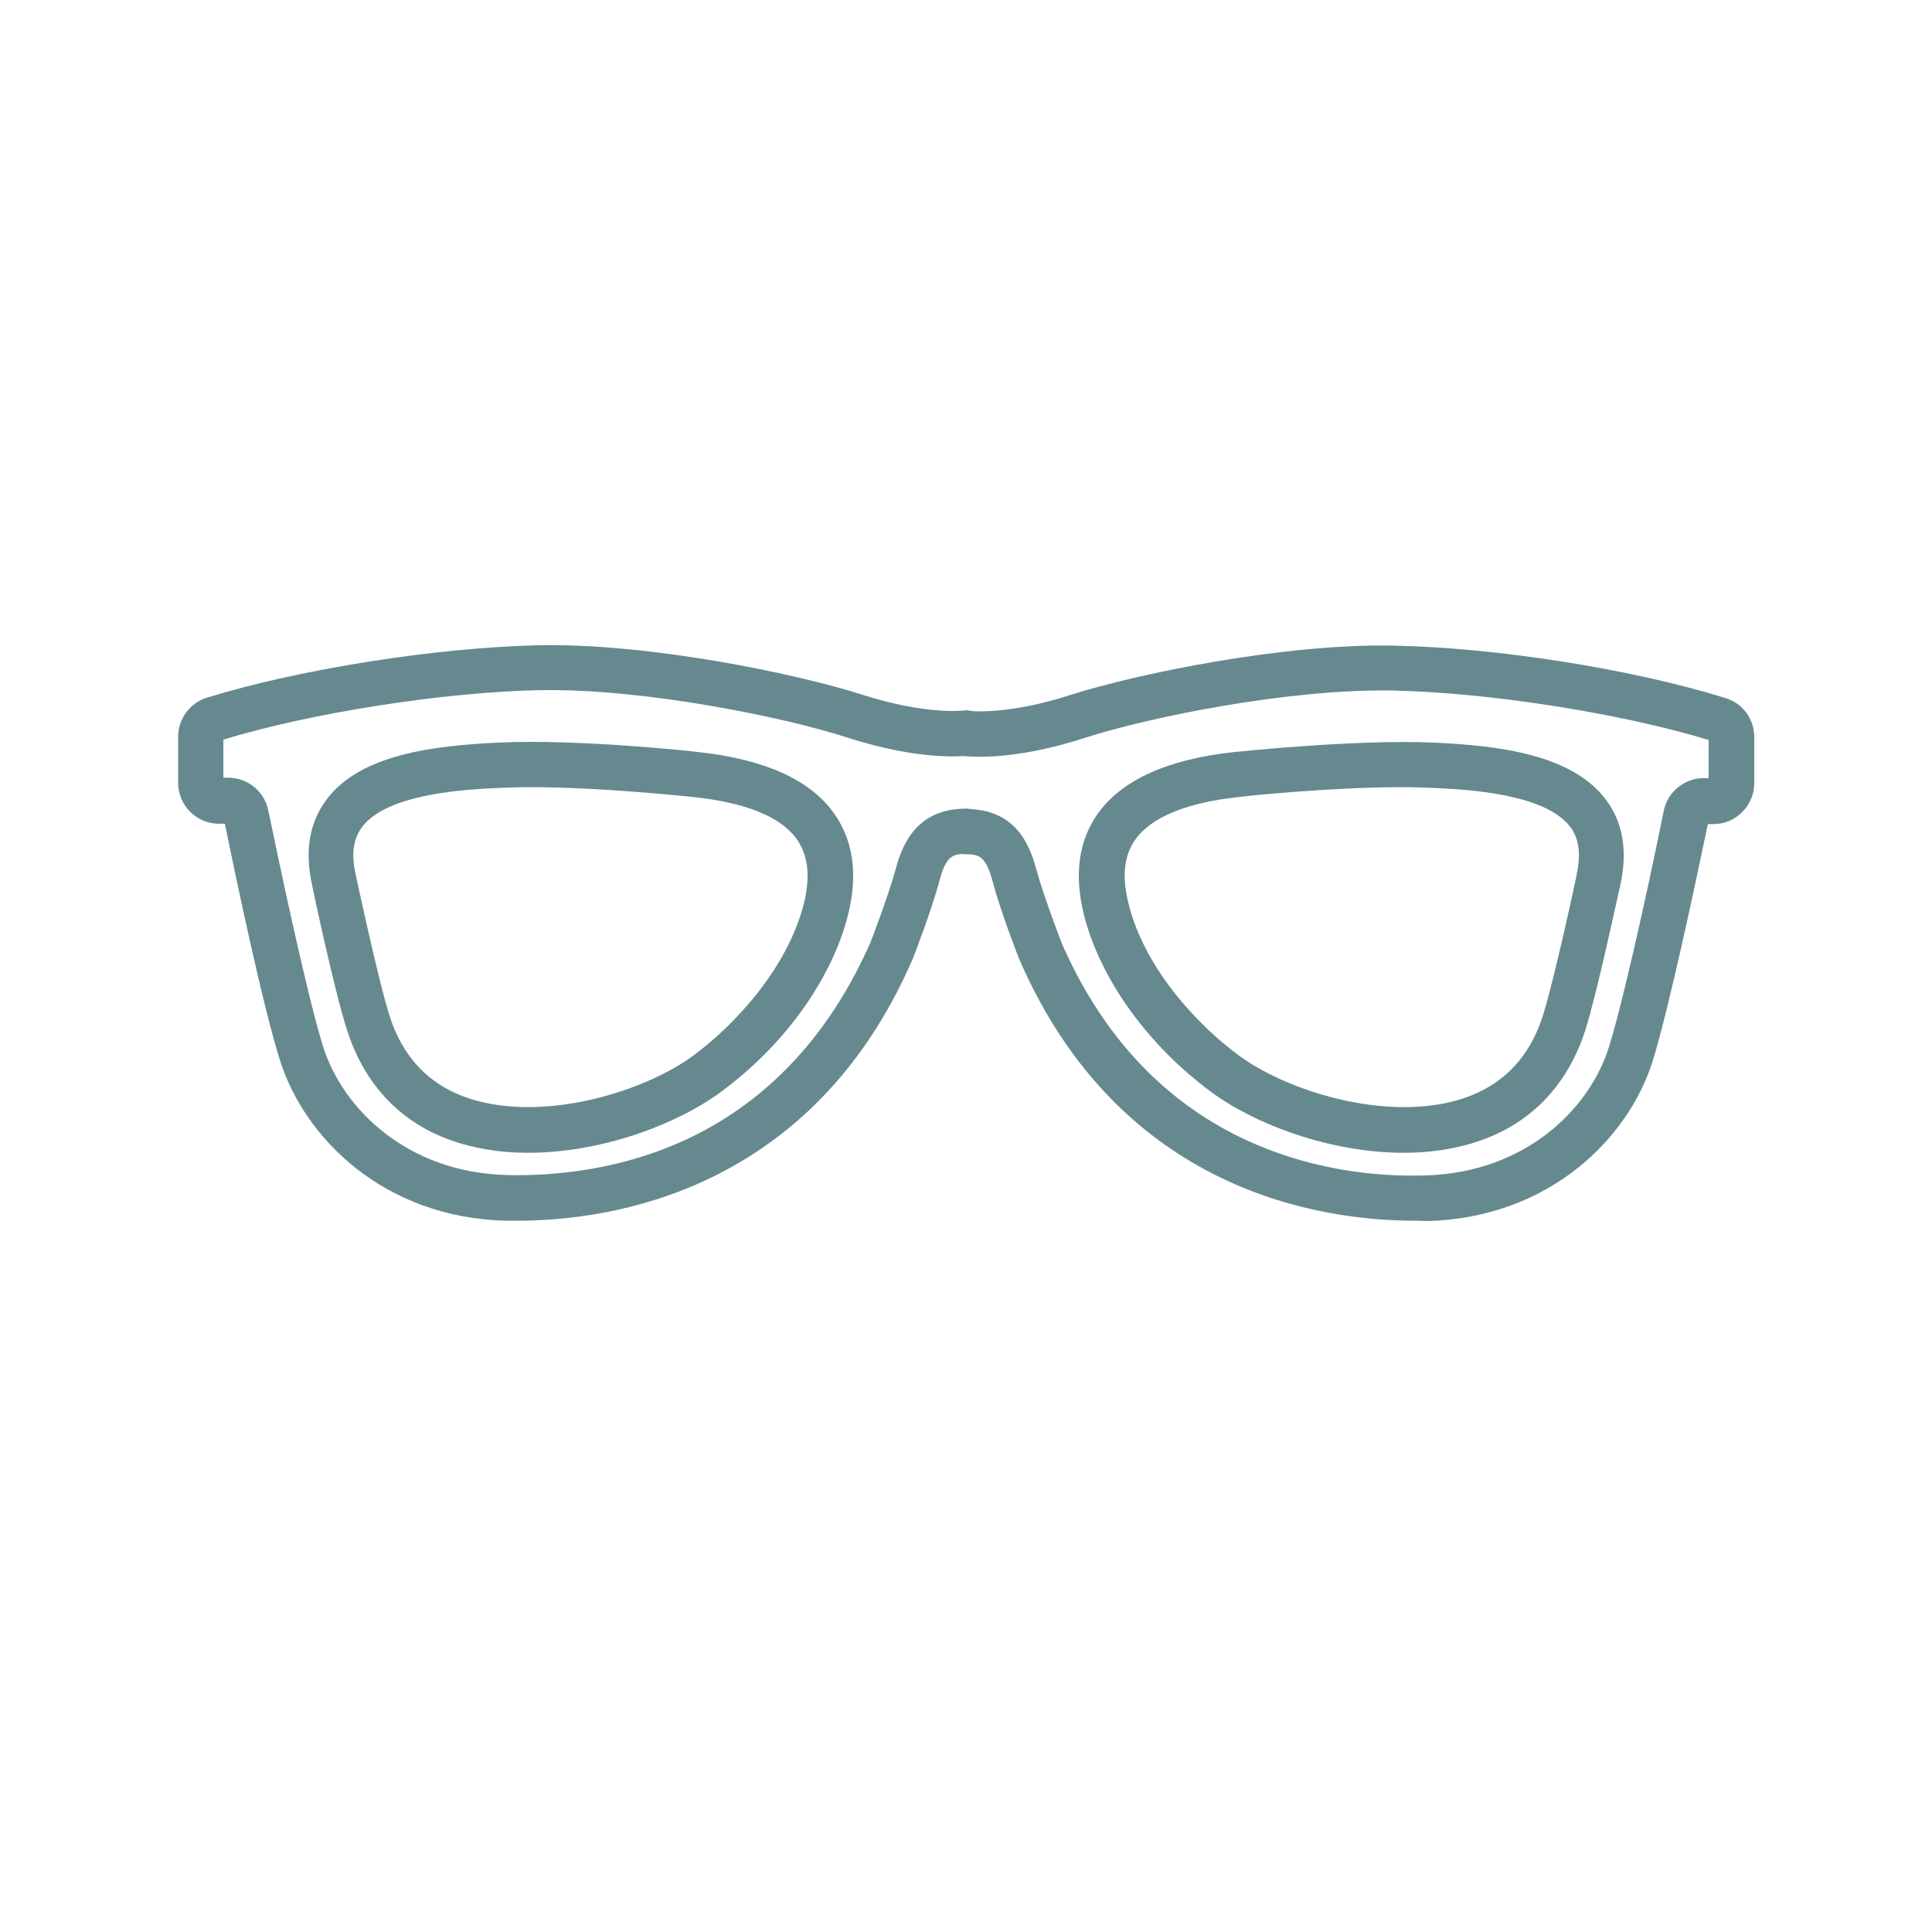 <?xml version="1.0" encoding="utf-8"?>
<!-- Generator: Adobe Illustrator 27.5.0, SVG Export Plug-In . SVG Version: 6.00 Build 0)  -->
<svg version="1.1" id="Layer_1" xmlns="http://www.w3.org/2000/svg" xmlns:xlink="http://www.w3.org/1999/xlink" x="0px" y="0px"
	 viewBox="0 0 512 512" style="enable-background:new 0 0 512 512;" xml:space="preserve">
<style type="text/css">
	.st0{fill:#65898F;}
	.st1{fill:#897174;}
</style>
<g>
	<g>
		<path class="st0" d="M137.1,323.5c-1.1,0-2.1,0-3,0c-32.4-0.8-53.4-21.9-59.9-42.5c-4.5-14.2-11.6-47.9-14.6-62.7H58
			c-6,0-10.8-4.9-10.8-10.9v-12.1c0-4.8,3.1-9,7.6-10.4c24.6-7.6,60.8-13.3,88-13.9c29-0.6,68.3,7.5,85.7,13.1
			c16.8,5.4,26.7,4.2,26.8,4.2c3.3-0.4,6.3,1.9,6.7,5.1c0.5,3.3-1.8,6.3-5.1,6.8c-0.5,0.1-12.4,1.7-32.2-4.7
			c-16.6-5.4-54-13.1-81.7-12.6c-25.4,0.5-60.5,6-83.8,13.1v10.1h1.3c5.1,0,9.6,3.6,10.6,8.7c2.3,11,10,48,14.5,62.5
			c5.2,16.5,22.2,33.4,48.7,34.1c12.6,0.3,31.7-1.3,50.6-10.9c20.1-10.3,35.5-27.4,45.8-50.8c0.5-1.3,4.8-12.5,6.7-19.5
			c1.8-6.8,5.8-15.9,18.6-15.9c3.3,0,6,2.7,6,6s-2.7,6-6,6c-3.2,0-5.3,0.3-7,7c-2.1,7.9-6.9,20.3-7.1,20.8c0,0.1-0.1,0.2-0.1,0.2
			C215,315.9,161.7,323.5,137.1,323.5z"/>
	</g>
	<g>
		<path class="st0" d="M140,305.5c-3.9,0-7.8-0.3-11.6-1c-23-4-32.5-19.3-36.4-31.4c-3.2-9.8-9-36.9-9.3-38.6
			c-2-9-0.7-16.6,3.9-22.7c8.9-11.8,28-14.2,45.5-15c21-1,51.6,2.3,52.9,2.5c17.8,1.9,30,7.5,36.2,16.5c5,7.2,6.2,16.2,3.5,26.8
			c-4.3,16.9-16.8,34.4-33.7,46.8C179.2,298.1,159.2,305.5,140,305.5z M140.4,208.6c-2.7,0-5.4,0.1-7.9,0.2
			c-8.9,0.4-29.7,1.4-36.5,10.3c-2.4,3.2-3,7.3-1.7,12.8c0,0,0,0.1,0,0.1c0.1,0.3,6,28.2,9,37.4c4.2,13,13.3,20.8,27.1,23.2
			c18.8,3.3,41.6-4.2,53.4-12.9c11.3-8.4,24.9-23.3,29.2-40.1c1.8-7.2,1.2-12.7-1.7-17c-4.2-6.1-13.5-9.9-27.7-11.4
			C183.3,211.2,159.8,208.6,140.4,208.6z"/>
	</g>
	<g>
		<path class="st0" d="M374.9,323.5c-24.7,0-77.9-7.6-104.7-69.1c0-0.1-0.1-0.2-0.1-0.2c-0.2-0.5-5-12.8-7.1-20.8
			c-1.8-6.7-3.8-7-7-7c-3.3,0-6-2.7-6-6s2.7-6,6-6c12.9,0,16.8,9.1,18.6,15.9c1.9,6.9,6.2,18.2,6.7,19.5
			c10.2,23.4,25.6,40.5,45.8,50.8c18.9,9.6,37.9,11.3,50.6,10.9c26.5-0.7,43.6-17.6,48.7-34.1c4.5-14.4,12.3-51.4,14.5-62.5
			c1-5,5.5-8.7,10.6-8.7h1.3v-10.1c-23.3-7.1-58.4-12.6-83.8-13.1c-27.7-0.5-65.1,7.2-81.7,12.6c-19.7,6.4-31.7,4.8-32.2,4.7
			c-3.3-0.5-5.6-3.5-5.1-6.8c0.5-3.3,3.5-5.5,6.8-5.1c0.2,0,10.1,1.2,26.8-4.2c17.4-5.6,56.7-13.7,85.7-13.1
			c27.1,0.5,63.3,6.2,88,13.9c4.6,1.4,7.6,5.6,7.6,10.4v12.1c0,6-4.9,10.9-10.8,10.9h-1.5c-3.1,14.8-10.2,48.5-14.6,62.7
			c-6.4,20.6-27.5,41.7-59.9,42.5C377,323.5,376,323.5,374.9,323.5z"/>
	</g>
	<g>
		<path class="st0" d="M372,305.5c-19.3,0-39.2-7.4-51-16.1c-16.8-12.4-29.4-29.9-33.7-46.8c-2.7-10.6-1.5-19.6,3.5-26.8
			c6.3-9,18.5-14.6,36.3-16.5c1.3-0.1,31.9-3.4,52.9-2.5c17.5,0.8,36.5,3.2,45.5,15c4.6,6.1,5.9,13.7,3.9,22.7
			c-0.4,1.7-6.2,28.9-9.3,38.6c-3.9,12.1-13.4,27.3-36.4,31.4C379.8,305.2,375.9,305.5,372,305.5z M371.6,208.6
			c-19.3,0-42.9,2.5-43.1,2.6c-14.2,1.5-23.5,5.4-27.7,11.4c-3,4.3-3.5,9.8-1.7,17c4.2,16.8,17.8,31.7,29.2,40.1
			c11.8,8.7,34.5,16.2,53.4,12.9c13.7-2.4,22.9-10.2,27.1-23.2c3-9.3,9-37.2,9-37.4c0,0,0-0.1,0-0.1c1.2-5.5,0.7-9.7-1.7-12.8
			c-6.8-8.9-27.6-9.9-36.5-10.3C377,208.7,374.3,208.6,371.6,208.6z"/>
	</g>
</g>
</svg>
